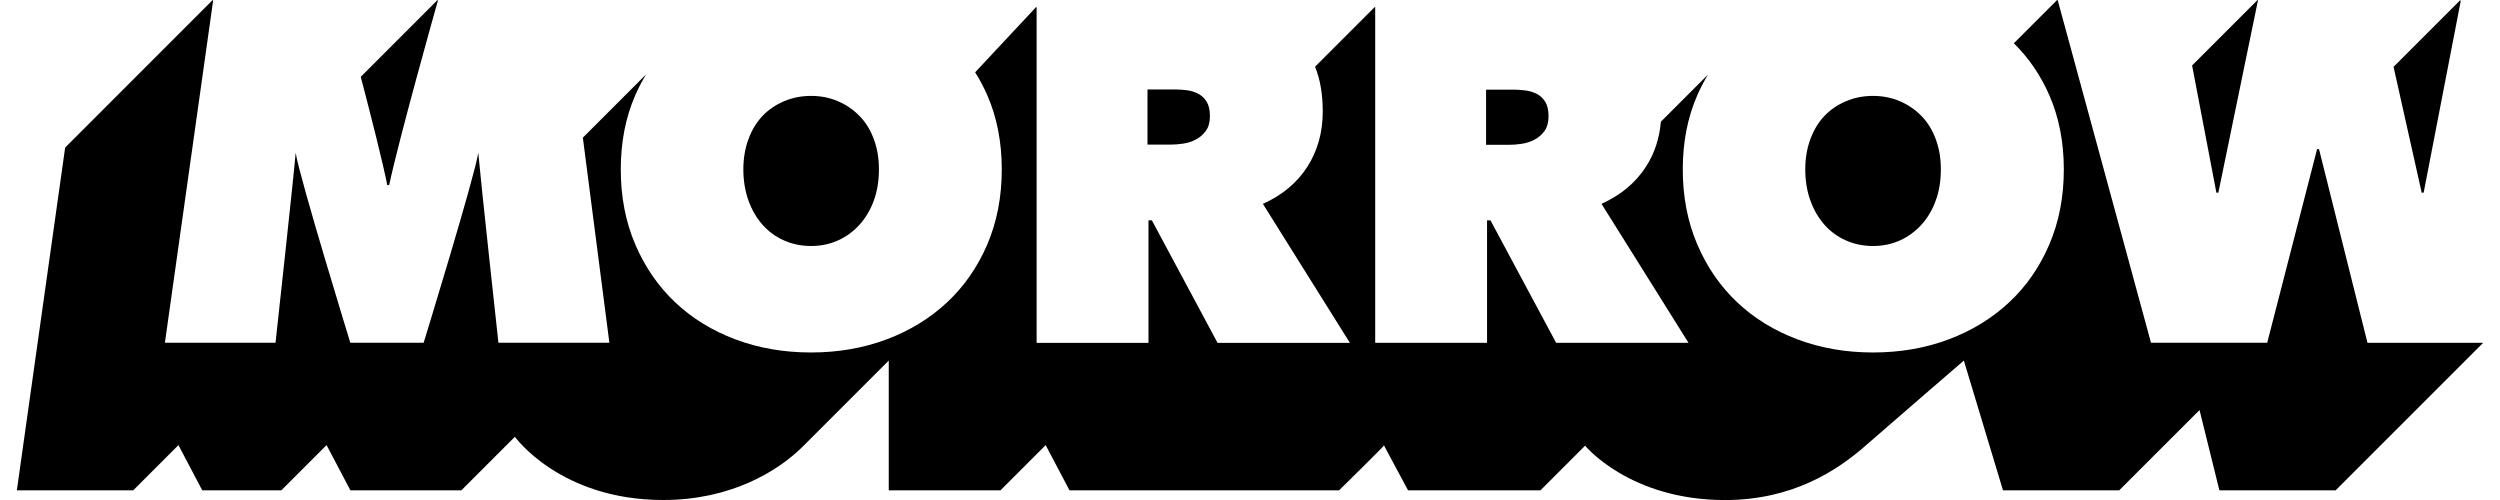 <svg width="100" height="20" viewBox="0 0 100 20" fill="none" xmlns="http://www.w3.org/2000/svg">
<g clip-path="url(#clip0_3258_35828)">
<path d="M88.656 7.708H88.734L90.32 0.009L90.302 0L87.684 2.618L88.656 7.708Z" fill="black"/>
<path d="M60.858 5.753C61.044 5.728 61.216 5.672 61.375 5.588C61.536 5.505 61.67 5.389 61.779 5.241C61.888 5.092 61.942 4.895 61.942 4.651C61.942 4.406 61.897 4.212 61.808 4.069C61.719 3.928 61.603 3.821 61.462 3.751C61.321 3.68 61.167 3.635 61.001 3.615C60.834 3.595 60.68 3.586 60.539 3.586H59.443V5.793H60.347C60.501 5.793 60.671 5.78 60.856 5.755L60.858 5.753Z" fill="black"/>
<path d="M75.997 4.05C75.667 3.908 75.309 3.836 74.921 3.836C74.534 3.836 74.172 3.907 73.837 4.05C73.5 4.193 73.214 4.388 72.975 4.64C72.736 4.892 72.549 5.201 72.414 5.569C72.278 5.936 72.211 6.34 72.211 6.778C72.211 7.216 72.278 7.644 72.414 8.018C72.549 8.393 72.736 8.716 72.975 8.987C73.214 9.259 73.5 9.469 73.837 9.617C74.172 9.766 74.534 9.84 74.921 9.84C75.309 9.84 75.667 9.766 75.997 9.617C76.326 9.469 76.612 9.259 76.859 8.987C77.105 8.716 77.295 8.393 77.431 8.018C77.567 7.644 77.634 7.231 77.634 6.778C77.634 6.326 77.567 5.936 77.431 5.569C77.295 5.201 77.105 4.892 76.859 4.64C76.614 4.388 76.326 4.191 75.997 4.05Z" fill="black"/>
<path d="M96.868 7.708H96.946L98.422 0.078L98.416 0L95.742 2.674L96.868 7.708Z" fill="black"/>
<path d="M15.491 7.402H15.567C15.969 5.522 17.415 0.38 17.517 0.022L17.502 0L14.43 3.073C14.852 4.684 15.313 6.506 15.491 7.402Z" fill="black"/>
<path d="M47.919 3.743C47.778 3.672 47.624 3.627 47.458 3.607C47.291 3.587 47.137 3.578 46.996 3.578H45.9V5.785H46.804C46.958 5.785 47.128 5.773 47.313 5.747C47.499 5.722 47.671 5.666 47.831 5.582C47.992 5.499 48.126 5.383 48.234 5.235C48.343 5.086 48.397 4.889 48.397 4.645C48.397 4.4 48.352 4.206 48.263 4.063C48.175 3.922 48.059 3.815 47.917 3.745L47.919 3.743Z" fill="black"/>
<path d="M92.761 5.964H92.684L90.688 13.71H86.04L82.309 0.011L82.285 0L80.554 1.731C81.148 2.314 81.621 3.006 81.972 3.806C82.359 4.689 82.553 5.682 82.553 6.779C82.553 7.876 82.359 8.877 81.972 9.781C81.585 10.684 81.049 11.456 80.364 12.095C79.68 12.734 78.872 13.228 77.943 13.576C77.015 13.925 76.006 14.099 74.921 14.099C73.837 14.099 72.83 13.925 71.901 13.576C70.973 13.228 70.169 12.734 69.49 12.095C68.812 11.456 68.28 10.684 67.893 9.781C67.505 8.877 67.311 7.876 67.311 6.779C67.311 5.682 67.505 4.691 67.893 3.806C68.018 3.52 68.161 3.248 68.316 2.991H68.313L66.435 4.869C66.377 5.539 66.18 6.142 65.836 6.672C65.423 7.311 64.831 7.806 64.06 8.153L67.54 13.712H62.245L59.618 8.812H59.482V13.712H55.008V0.288L54.989 0.282L52.602 2.669C52.807 3.172 52.91 3.768 52.91 4.456C52.91 5.296 52.703 6.035 52.292 6.674C51.882 7.313 51.288 7.807 50.516 8.155L53.996 13.714H48.702L46.075 8.814H45.939V13.714H41.465V0.288L41.445 0.282L39.006 2.892C39.187 3.179 39.349 3.484 39.49 3.806C39.877 4.689 40.071 5.682 40.071 6.779C40.071 7.876 39.877 8.877 39.49 9.781C39.102 10.684 38.566 11.456 37.882 12.095C37.197 12.734 36.392 13.228 35.461 13.576C34.532 13.925 33.524 14.099 32.441 14.099C31.358 14.099 30.35 13.925 29.419 13.576C28.49 13.228 27.686 12.734 27.009 12.095C26.332 11.456 25.8 10.684 25.412 9.781C25.025 8.877 24.831 7.876 24.831 6.779C24.831 5.682 25.025 4.691 25.412 3.806C25.537 3.52 25.68 3.248 25.836 2.989H25.83L23.314 5.506L24.375 13.71H19.937C19.937 13.71 19.227 7.223 19.131 6.111C18.977 7.108 16.946 13.71 16.946 13.71H14.013C14.013 13.71 11.981 7.108 11.827 6.111C11.751 7.051 11.021 13.71 11.021 13.71H6.596L8.525 0.024L8.508 0L2.606 5.903L0.674 19.613H5.329L7.138 17.804L8.09 19.613H11.253L13.062 17.804L14.016 19.613H18.454L20.596 17.471C20.596 17.471 22.401 20 26.531 20C29.233 20 31.125 18.849 32.128 17.845C33.131 16.842 35.55 14.423 35.55 14.423V19.614H40.018L41.827 17.805L42.781 19.614H53.562C53.562 19.614 55.38 17.831 55.361 17.815C55.345 17.798 56.323 19.614 56.323 19.614H61.617L63.404 17.827C63.404 17.827 65.184 20.002 69.001 20.002C71.711 20.002 73.498 18.809 74.596 17.849C75.72 16.866 78.554 14.423 78.554 14.423L80.12 19.614H84.768L87.981 16.401L88.776 19.614H93.424L99.327 13.712H94.699L92.761 5.966V5.964Z" fill="black"/>
<path d="M30.498 8.987C30.738 9.259 31.023 9.469 31.36 9.617C31.695 9.766 32.057 9.84 32.445 9.84C32.832 9.84 33.191 9.766 33.52 9.617C33.85 9.469 34.136 9.259 34.382 8.987C34.627 8.716 34.819 8.393 34.954 8.018C35.09 7.644 35.157 7.231 35.157 6.778C35.157 6.326 35.09 5.936 34.954 5.569C34.819 5.201 34.629 4.892 34.382 4.64C34.136 4.388 33.85 4.191 33.52 4.05C33.191 3.908 32.832 3.836 32.445 3.836C32.057 3.836 31.695 3.907 31.36 4.05C31.025 4.193 30.738 4.388 30.498 4.64C30.259 4.892 30.073 5.201 29.937 5.569C29.801 5.936 29.734 6.34 29.734 6.778C29.734 7.216 29.803 7.644 29.937 8.018C30.073 8.393 30.259 8.716 30.498 8.987Z" fill="black"/>
</g>
<defs>
<clipPath id="clip0_3258_35828">
<rect width="98.653" height="20" fill="white" transform="translate(0.674)"/>
</clipPath>
</defs>
</svg>
